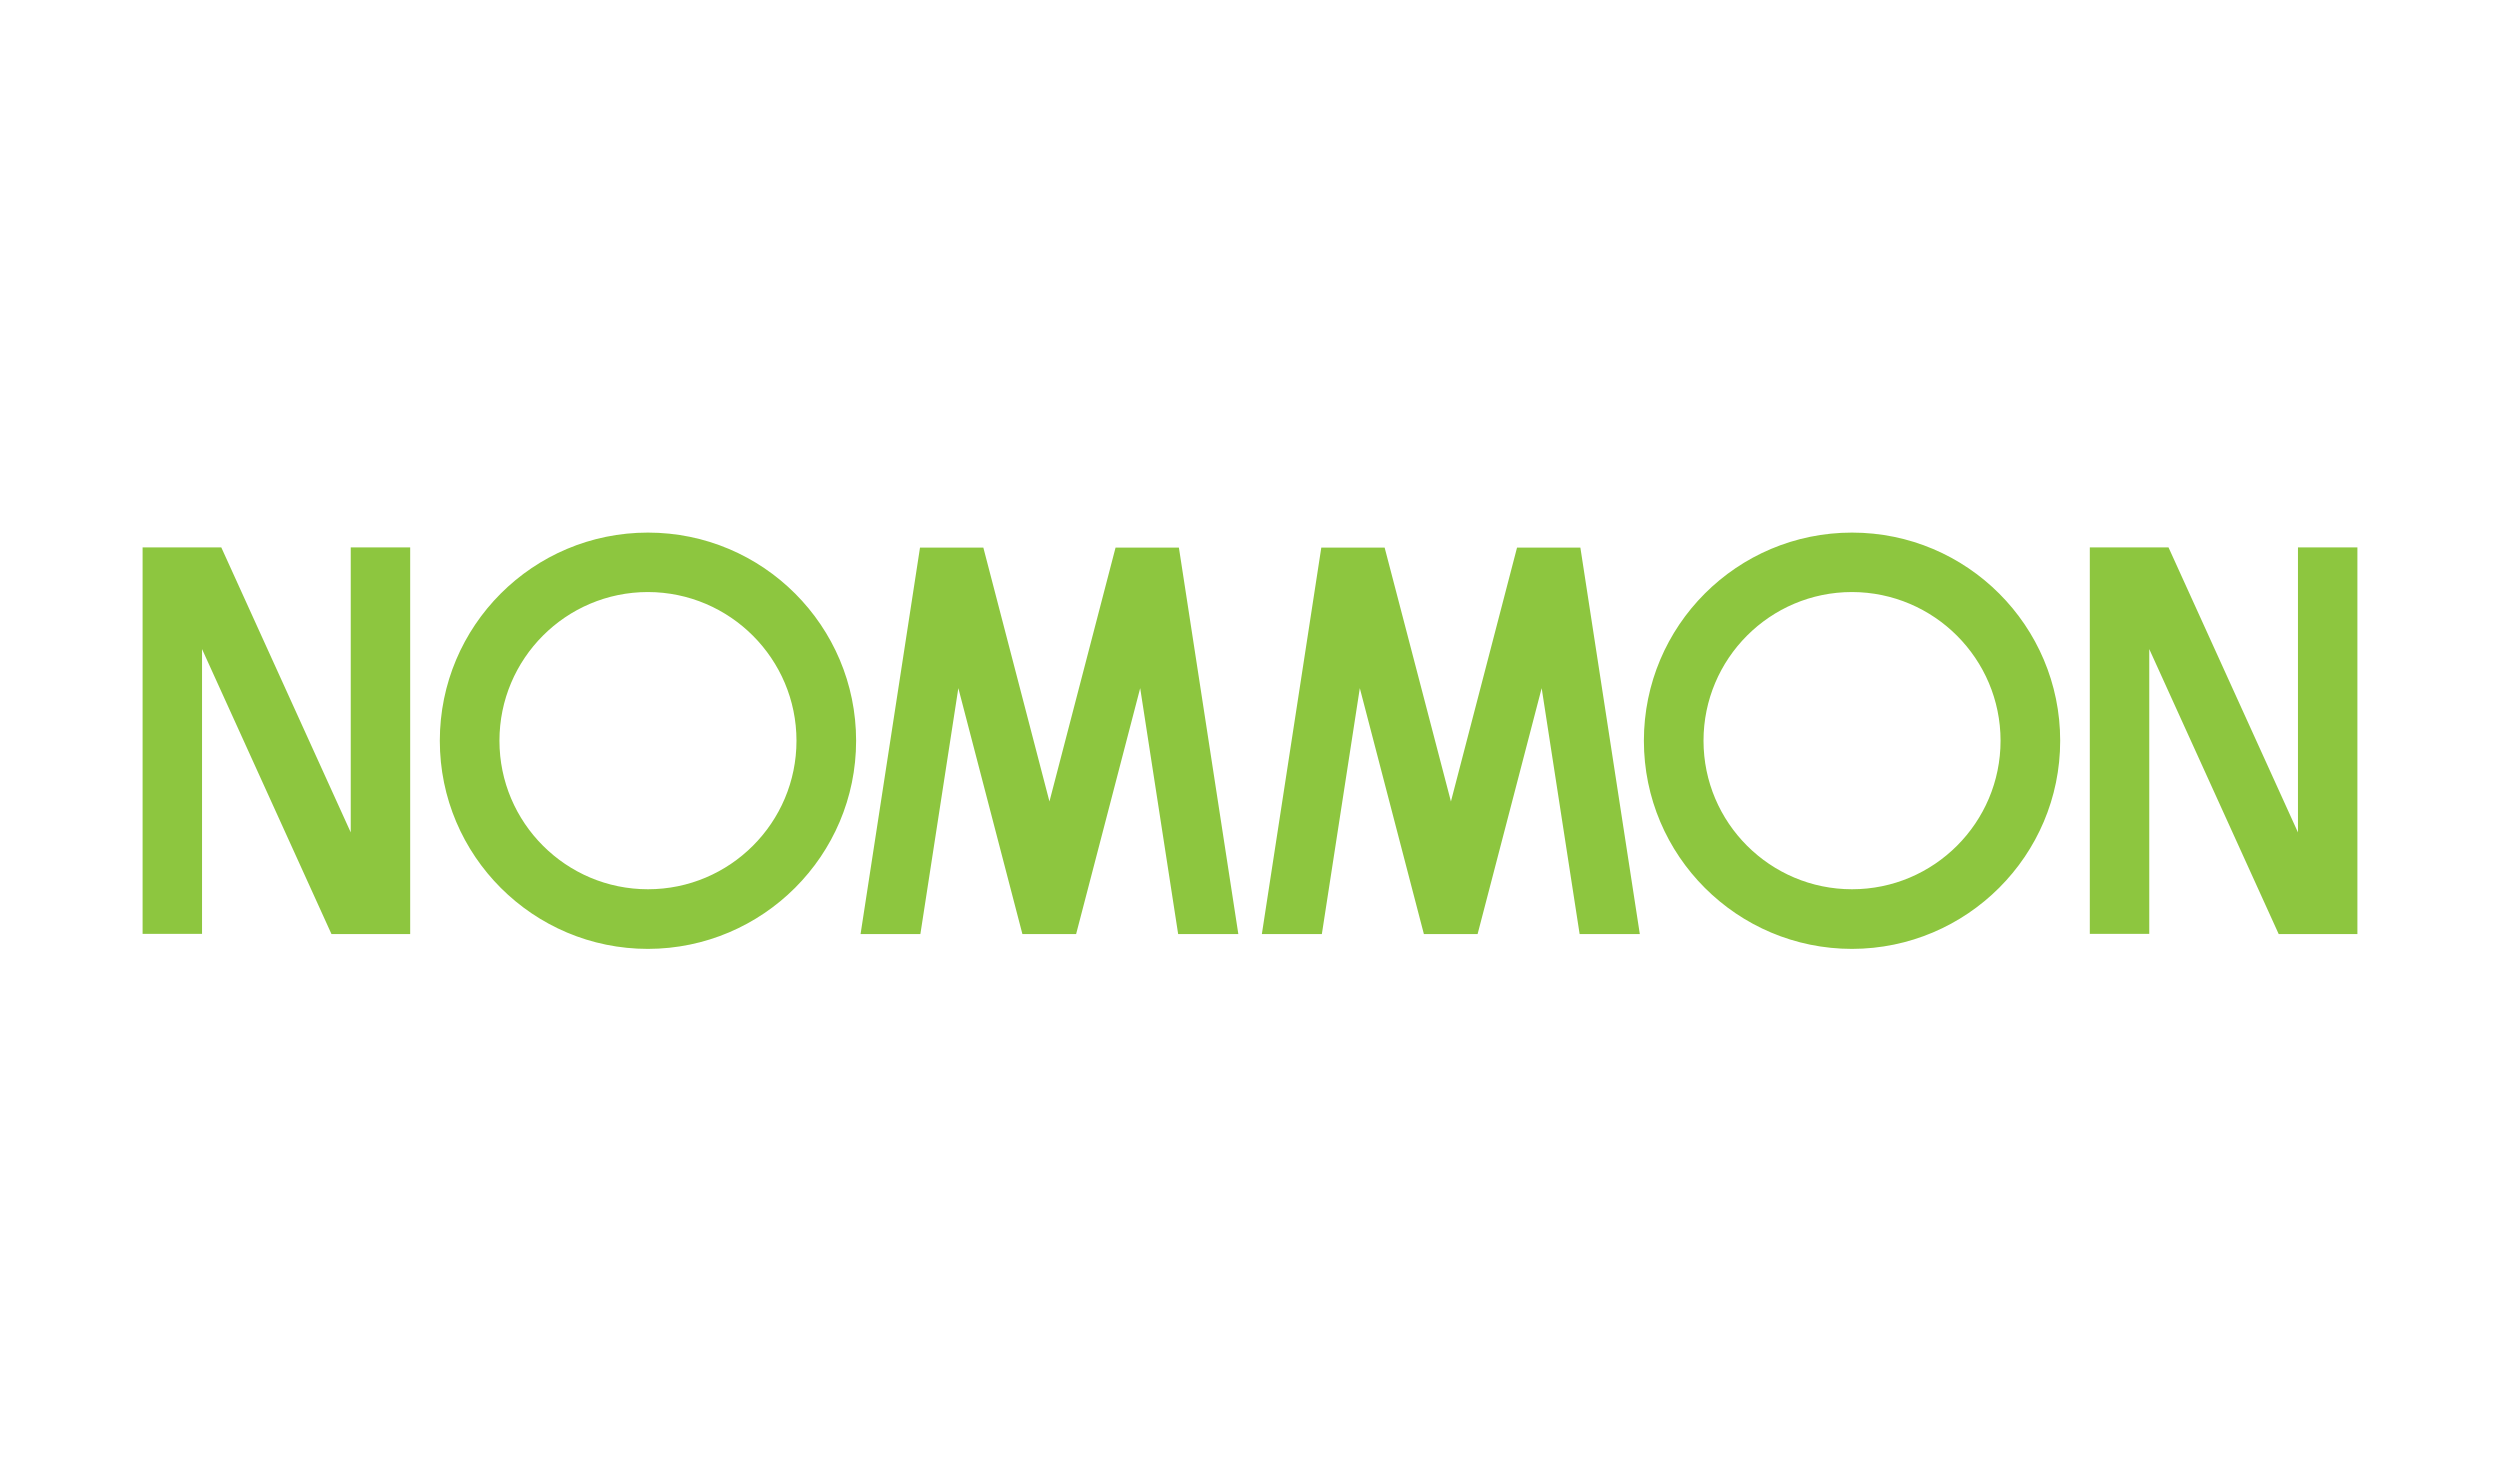 <?xml version="1.0" encoding="utf-8"?>
<!-- Generator: Adobe Illustrator 28.1.0, SVG Export Plug-In . SVG Version: 6.00 Build 0)  -->
<svg version="1.1" id="Layer_1" xmlns="http://www.w3.org/2000/svg" xmlns:xlink="http://www.w3.org/1999/xlink" x="0px" y="0px"
	 viewBox="0 0 135 80" enable-background="new 0 0 135 80" xml:space="preserve">
<g>
	<path fill="#8DC63F" d="M34.99,51.24c-6.2,0-11.24-5.03-11.24-11.24s5.03-11.24,11.24-11.24S46.23,33.8,46.23,40
		S41.19,51.23,34.99,51.24z M34.99,31.97c-4.43,0-8.02,3.6-8.02,8.03s3.6,8.02,8.02,8.02c4.43,0,8.02-3.6,8.02-8.02
		S39.42,31.98,34.99,31.97L34.99,31.97L34.99,31.97z M22.15,29.56h-3.21v15.39l-6.99-15.39H7.7v20.87h3.21V35.05l6.99,15.39h4.25
		V29.56z M49.7,50.44l2.05-13.28l3.46,13.28h2.9l3.46-13.28l2.05,13.28h3.25l-3.21-20.87h-3.42l-3.57,13.71l-3.57-13.71h-3.42
		l-3.21,20.87H49.7z M100.01,51.24c-6.2,0-11.24-5.03-11.24-11.24s5.03-11.24,11.24-11.24S111.25,33.8,111.25,40l0,0
		C111.25,46.2,106.21,51.23,100.01,51.24L100.01,51.24z M100.01,31.97c-4.43,0-8.02,3.6-8.02,8.03s3.6,8.02,8.02,8.02
		c4.43,0,8.02-3.6,8.02-8.02S104.44,31.98,100.01,31.97L100.01,31.97L100.01,31.97z M127.3,29.56h-3.21v15.39l-6.99-15.39h-4.25
		v20.87h3.21V35.05l6.99,15.39h4.25V29.56L127.3,29.56z M71.38,50.44l2.05-13.28l3.46,13.28h2.9l3.46-13.28l2.05,13.28h3.25
		l-3.21-20.87h-3.42l-3.57,13.71l-3.58-13.71h-3.42l-3.21,20.87H71.38L71.38,50.44z"/>
</g>
</svg>
